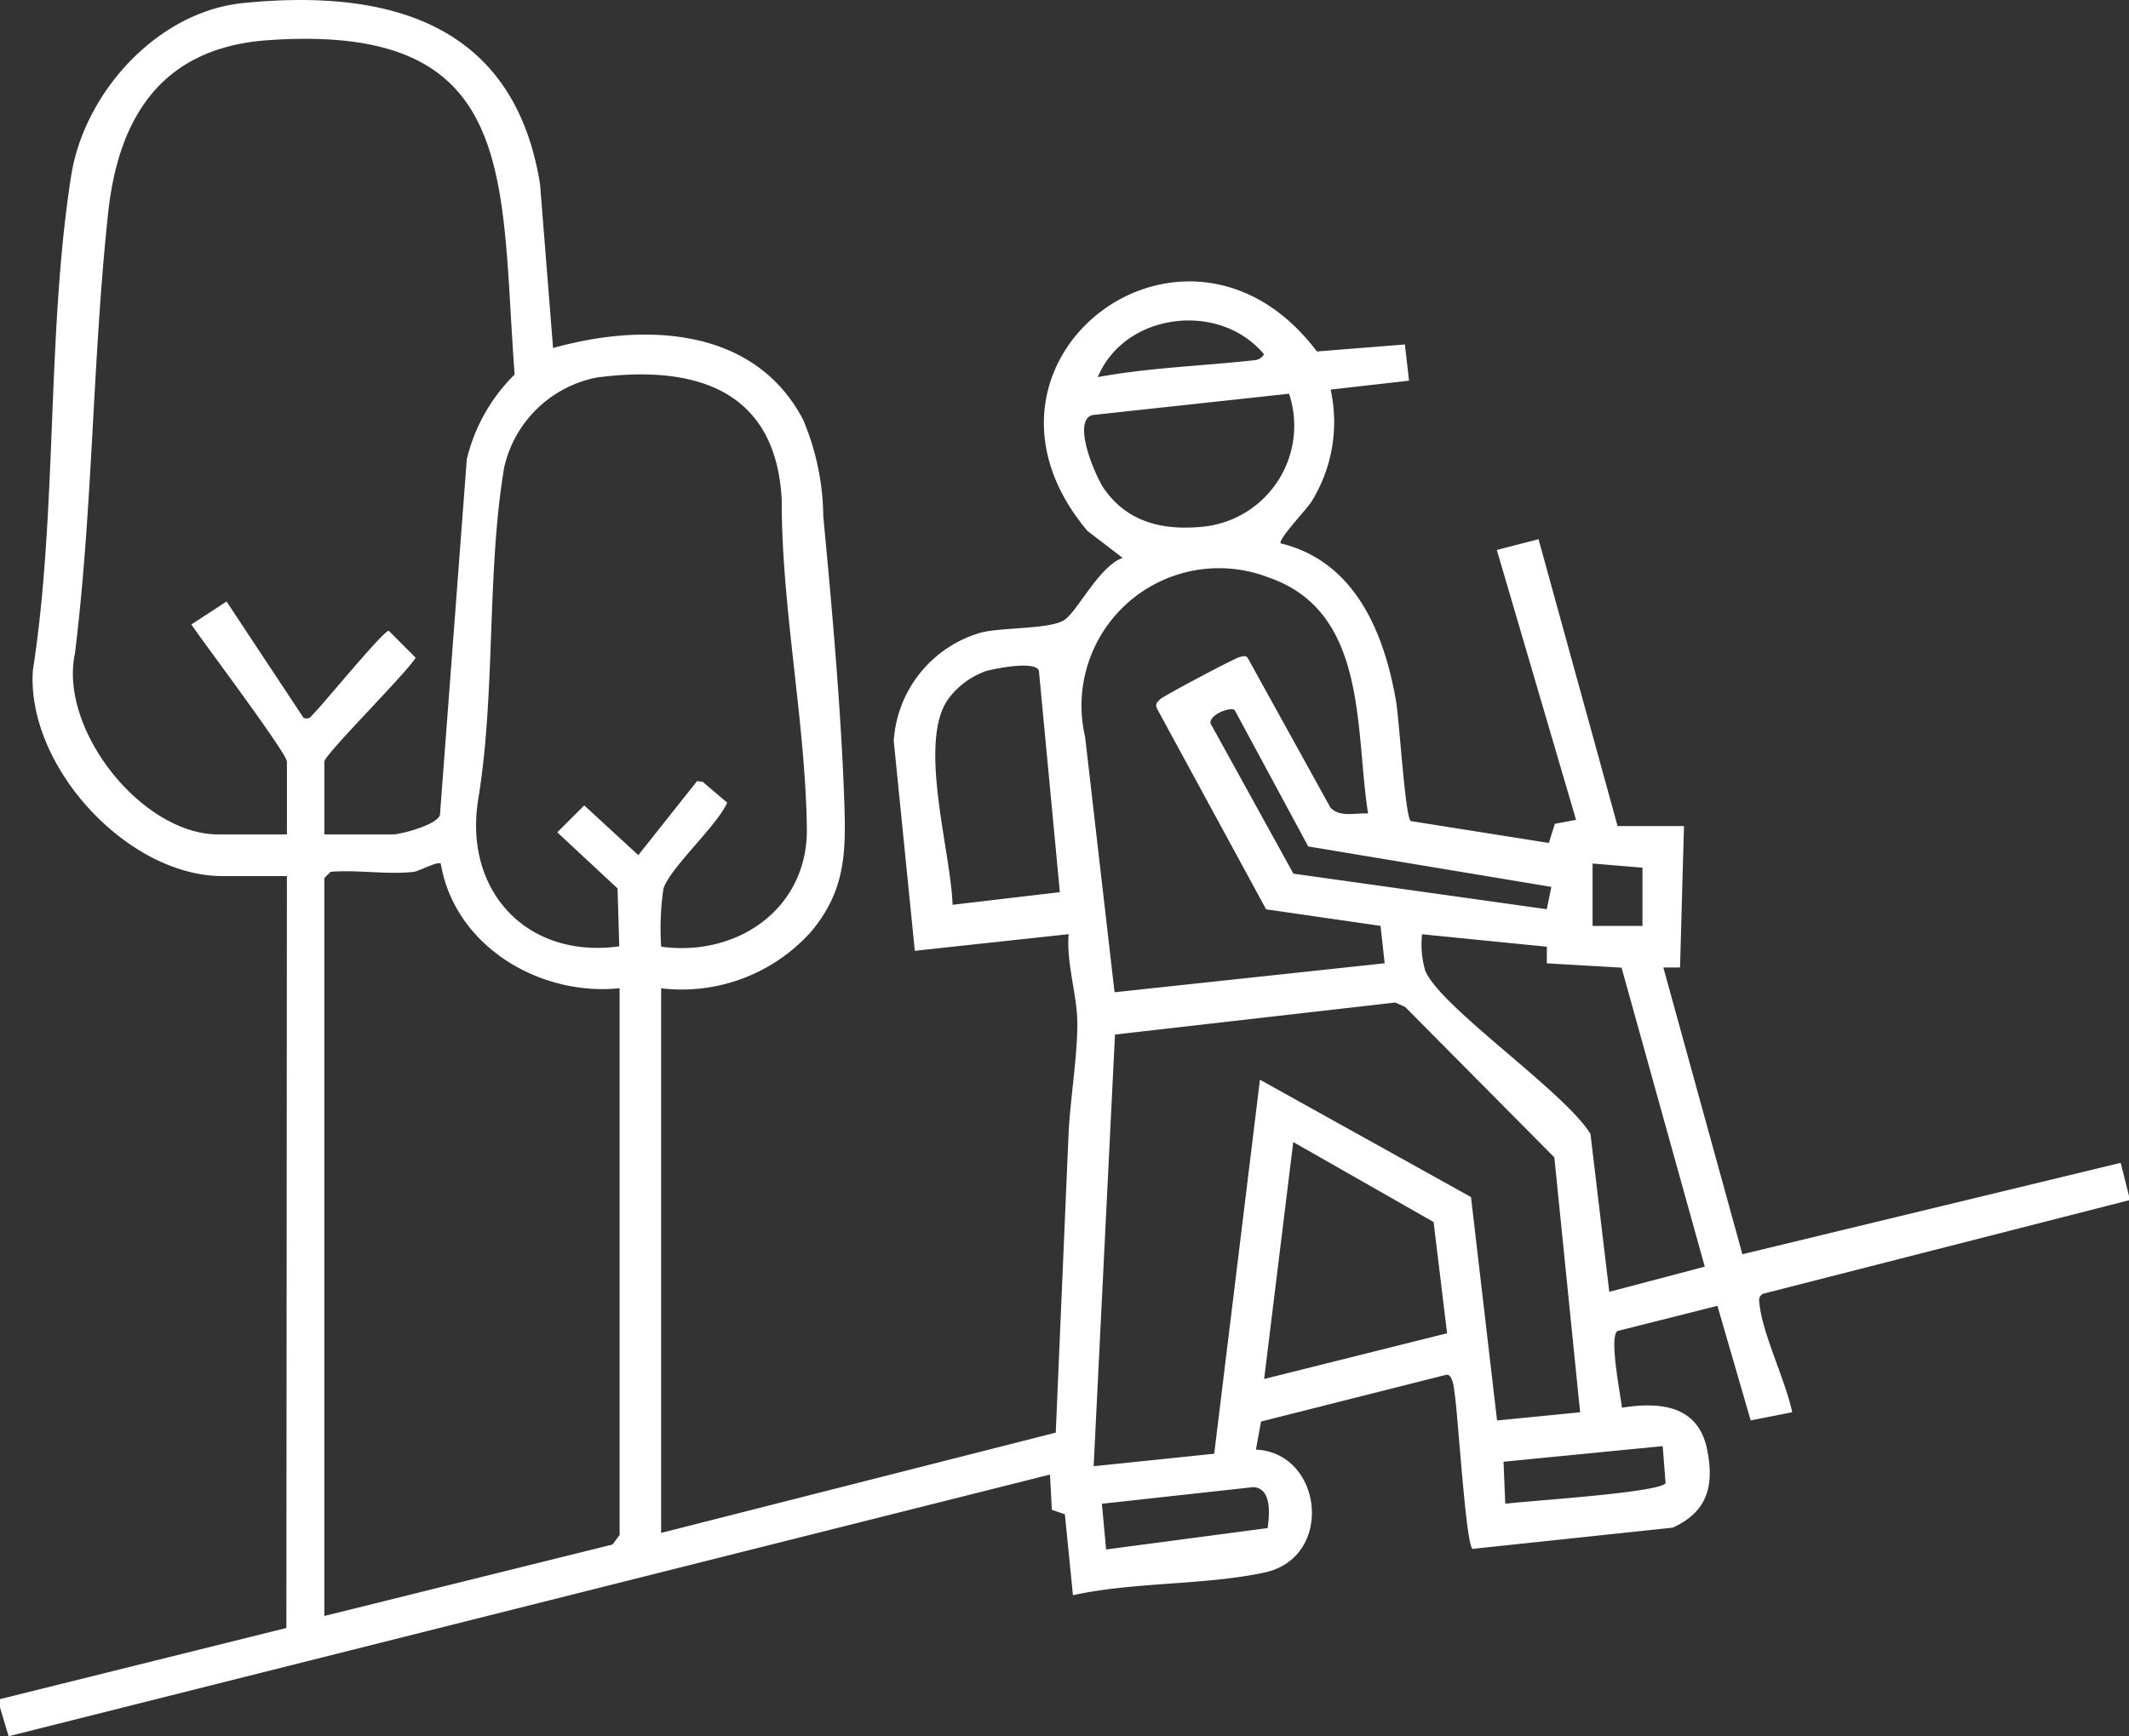 <svg id="Raggruppa_304" data-name="Raggruppa 304" xmlns="http://www.w3.org/2000/svg" xmlns:xlink="http://www.w3.org/1999/xlink" width="107.715" height="87.864" viewBox="0 0 107.715 87.864">
  <rect x="0" y="0" width="107.715" height="87.864" fill="#333333" stroke="none"/>
  <defs>
    <clipPath id="clip-path">
      <rect id="Rettangolo_116" data-name="Rettangolo 116" width="107.715" height="87.864" fill="#fff"/>
    </clipPath>
  </defs>
  <g id="Raggruppa_303" data-name="Raggruppa 303" clip-path="url(#clip-path)">
    <path id="Tracciato_240" data-name="Tracciato 240" d="M0,85.986l14.489-3.6.027-38.051H11.255c-4.81,0-9.927-5.56-9.591-10.413C2.914,25.848,2.348,16.881,3.6,8.9,4.256,4.7,7.947.588,12.309.153,19.7-.585,26.022,1.186,27.324,9.327l.658,8.285c4.606-1.289,10.2-1.082,12.659,3.644a12.885,12.885,0,0,1,1.012,4.878c.428,4.479.885,9.628,1.051,14.1.1,2.728.151,4.763-1.686,6.936a8.787,8.787,0,0,1-7.569,2.845v27.56L53.415,72.5l.644-15.03c.075-1.758.45-3.953.448-5.672,0-1.43-.565-3.052-.44-4.523l-7.783.842L45.218,37.492a6.109,6.109,0,0,1,4.42-5.481c1.054-.272,3.479-.161,4.206-.633.672-.436,1.77-2.734,2.957-3.145l-1.784-1.367C47.82,18.291,60,8.991,66.628,17.787l4.451-.355.21,1.833-3.968.451a7.628,7.628,0,0,1-.963,5.662c-.247.4-1.723,1.94-1.56,2.12,3.738.911,5.219,4.47,5.829,7.952.169.966.46,5.819.742,6.1l6.992,1.109.307-.97,1.071-.2L75.73,27.831l2.111-.543,4,14.517H85.2L85,48.96h-.845l4,14.512,19.14-4.626.422,1.684v.21L89.2,65.472c-.258.149-.2.336-.174.58.183,1.537,1.312,3.811,1.649,5.415l-2.1.416-1.684-5.8-5.061,1.275c-.425.317.155,3.194.23,3.88,1.926-.305,3.854-.127,4.309,2.109.375,1.842.02,3.162-1.742,3.962L74.5,78.383c-.335-.209-.737-6.793-.9-7.837-.04-.264-.09-1.1-.482-.96L63.8,71.939l-.257,1.419c3.389.162,3.984,5.462.429,6.223-3.054.653-6.6.464-9.687,1.147l-.408-4.095-.66-.229-.094-1.782L.435,87.864,0,86.407ZM16.41,42.227h3.471c.389,0,2.241-.484,2.378-.988l1.358-18a8.949,8.949,0,0,1,2.421-4.286C25.281,9,26.335,1.139,13.56,2.034,8.25,2.406,6,5.842,5.472,10.777c-.795,7.394-.769,14.911-1.682,22.3-.815,3.855,3.392,9.15,7.256,9.15h3.471V38.545c0-.429-4.258-6.075-4.835-6.943l1.78-1.162,3.9,5.894c.321.078.336-.049.509-.222.521-.523,3.517-4.191,3.8-4.191l1.359,1.364c-.451.765-4.62,4.908-4.62,5.259ZM55.542,19.084c2.537-.469,5.127-.556,7.688-.83.319-.034.521-.019.722-.326-2.27-2.716-7.059-2.1-8.41,1.156M33.45,47.908c3.84.53,7.425-1.911,7.372-5.986-.071-5.4-1.283-11.167-1.272-16.629-.287-5.584-4.393-6.837-9.342-6.191a5.976,5.976,0,0,0-4.7,4.556c-.891,5.307-.426,11.4-1.311,16.782-.757,4.649,2.467,8.1,7.134,7.45l-.087-2.931-3.049-2.838,1.364-1.364,2.735,2.518,2.976-3.75.291.046,1.233,1.049c-.568,1.235-2.849,3.242-3.228,4.351a13.918,13.918,0,0,0-.115,2.937M65.217,19.925l-9.963,1.081c-1.028.326.165,3.1.616,3.745,1.212,1.719,3.028,2.105,5.033,1.9a5.137,5.137,0,0,0,4.314-6.731m4,21.249c-.669-4.228,0-10.19-5-11.933A6.956,6.956,0,0,0,54.9,37.292l1.49,12.922,13.666-1.466-.209-1.893-5.789-.838-5.489-10.1c-.144-.263-.06-.342.123-.528.159-.162,3.73-2.059,4-2.127.15-.038.275-.109.42.006l4.2,7.6c.481.515,1.265.259,1.905.3M53.623,45.149l-1.06-11.2c-.16-.526-2.161-.128-2.665.006a4.09,4.09,0,0,0-1.933,1.433c-1.54,2.207.153,7.726.228,10.4Zm8.842-9.219c-.228-.164-1.292.232-1.218.682l4.192,7.6,12.819,1.8.231-1.13-12.3-2.047ZM20.933,44.12c-1.307.156-2.867-.114-4.208,0l-.316.316V81.778l14.581-3.616.358-.484V50.01C27.28,50.428,23,47.863,22.3,43.7c-.168-.123-1.119.393-1.365.422M83.1,43.91l-2.525-.21v3.156H83.1Zm-4.837,4-6.314-.63a4.7,4.7,0,0,0,.16,1.84c.739,1.832,7.054,6.125,8.359,8.262l.952,7.993L86.251,64.1l-4.21-15.131L78.26,48.75ZM79.945,71.47l-1.305-12.9-7.548-7.613-.5-.223L56.412,52.355,55.332,74.2l6.1-.632L63.746,54.64l10.678,5.939,1.318,11.306Zm-7.414-9.628-7.1-4.047L63.958,69.786l9.256-2.314ZM84.122,73.183l-8.053.79.089,2.127c1.1-.147,7.771-.557,8.111-1.04ZM64.136,77.33c.088-.666.227-1.992-.711-2.074L55.75,76.1l.212,2.313Z" transform="translate(0 0)" fill="#fff"/>
  </g>
</svg>
